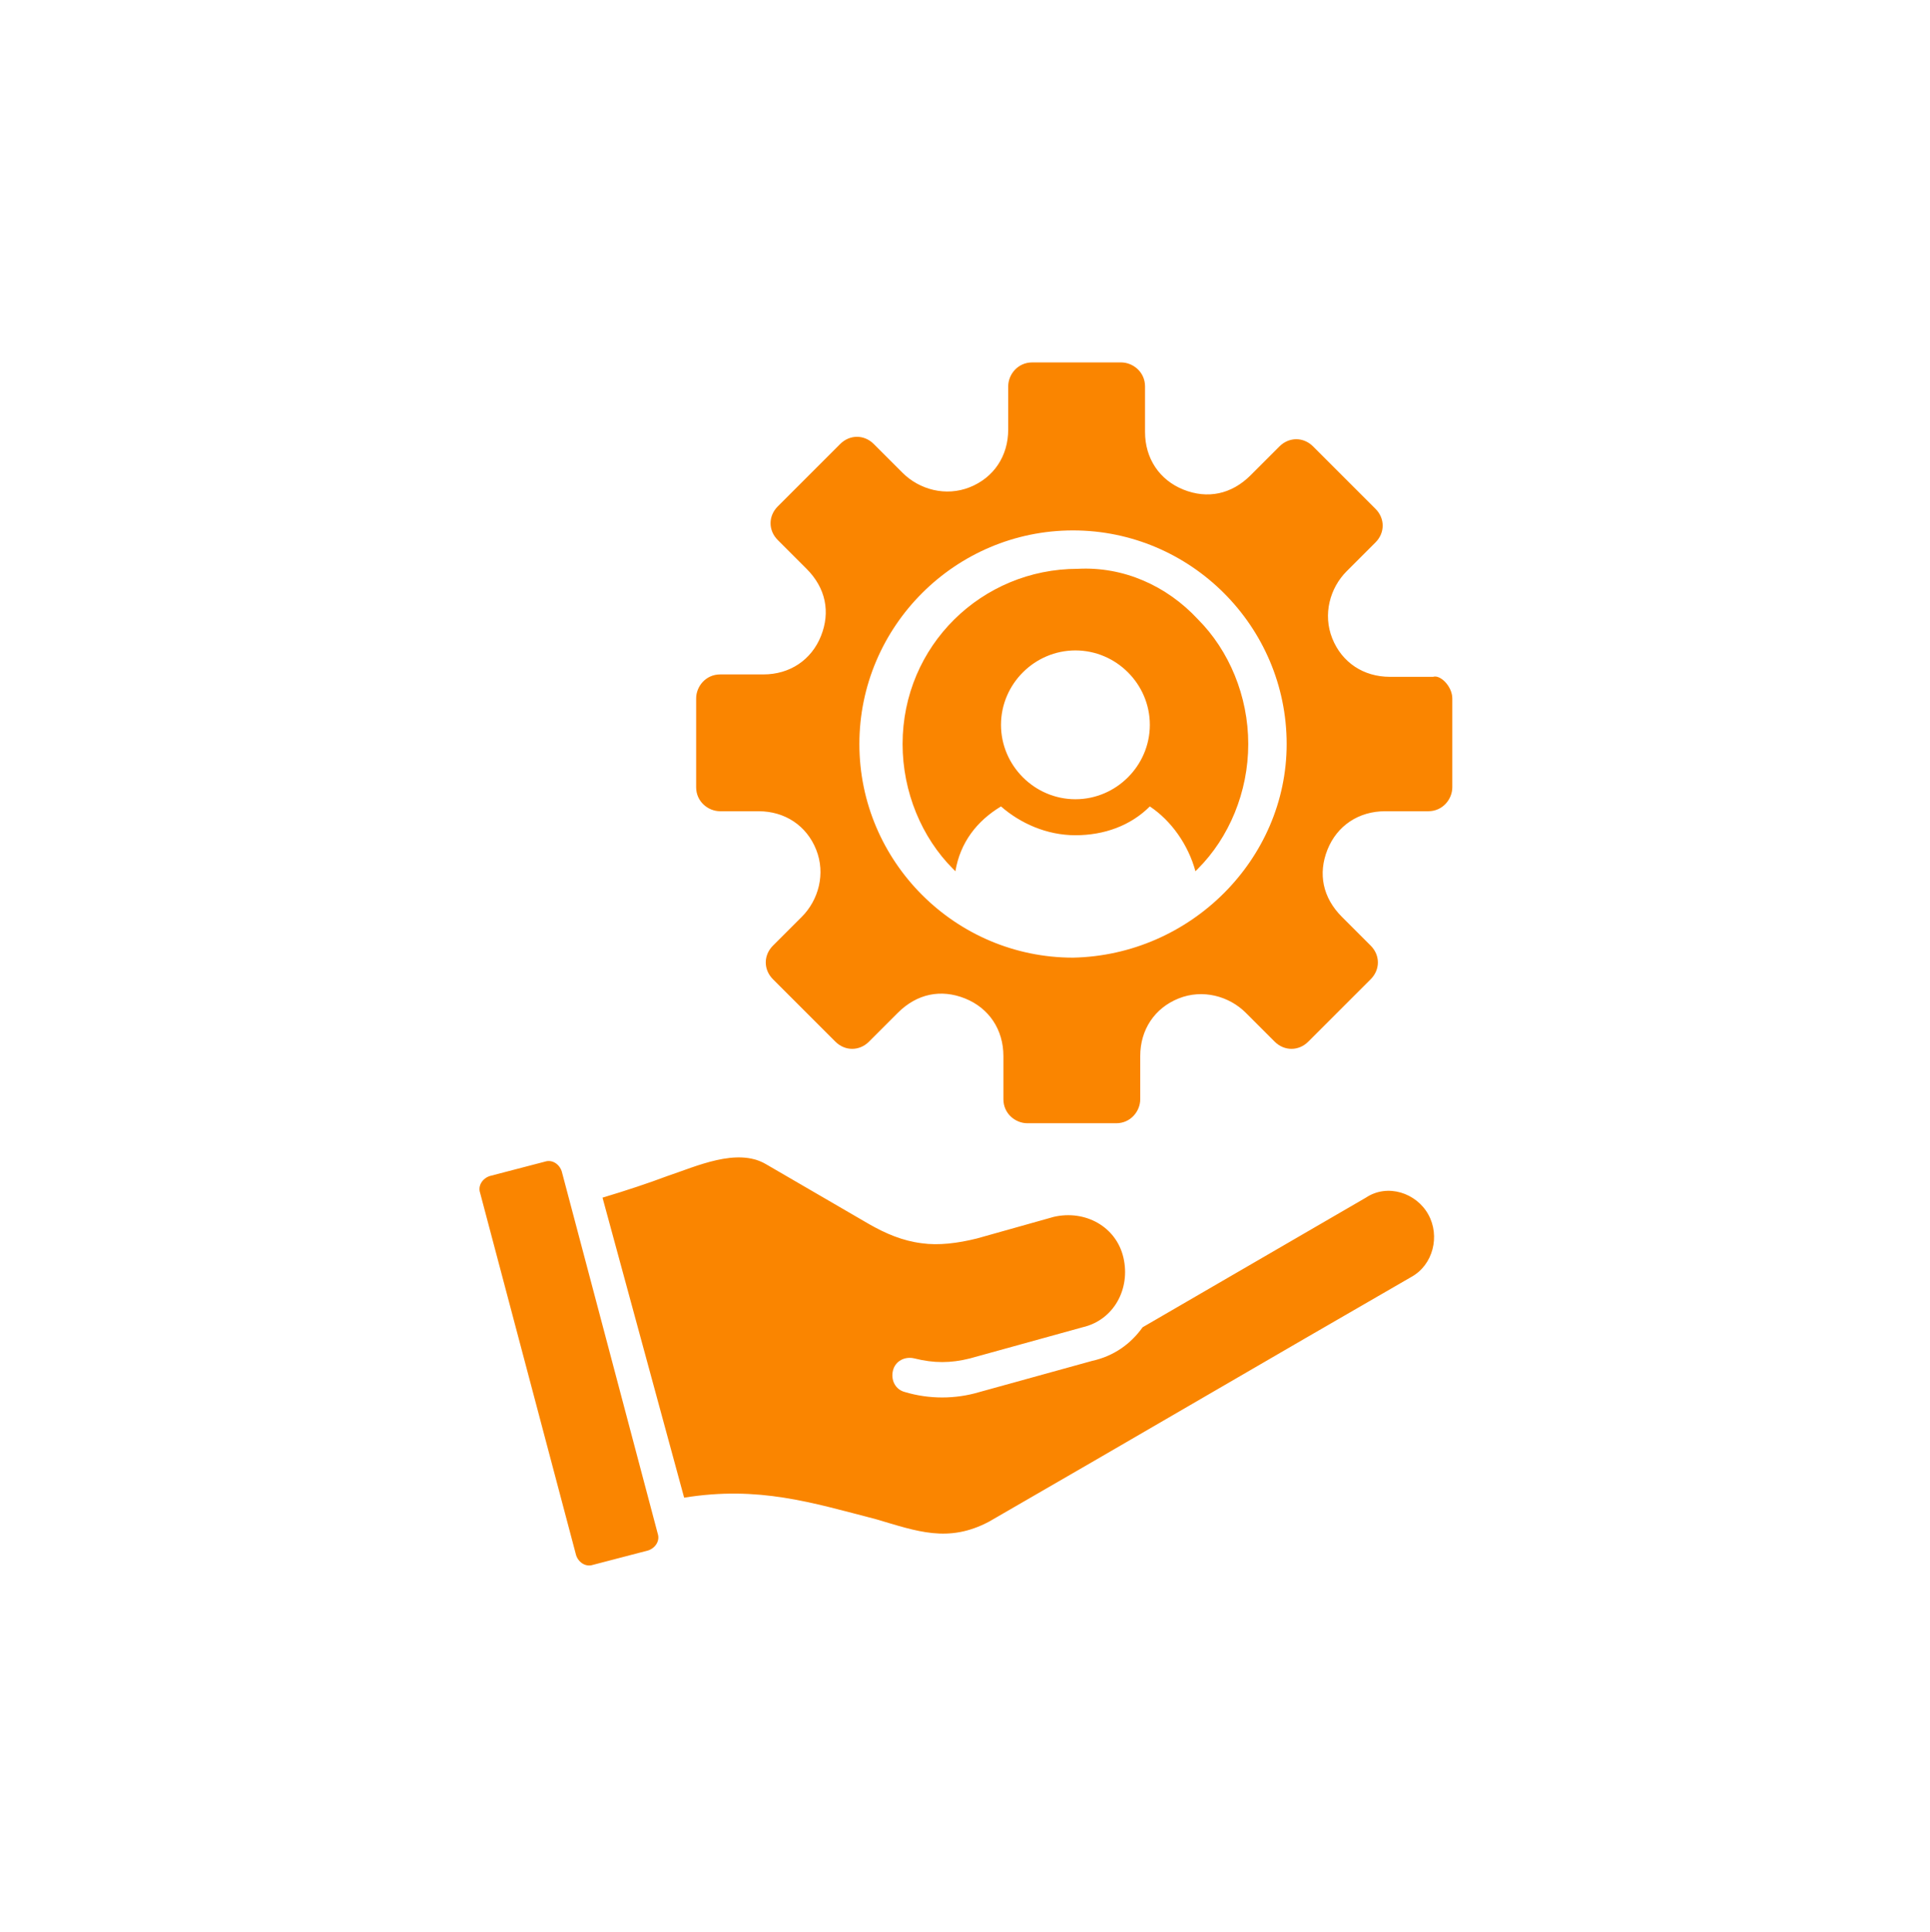<?xml version="1.0" encoding="UTF-8" standalone="no"?>
<!-- Generator: Adobe Illustrator 26.0.1, SVG Export Plug-In . SVG Version: 6.00 Build 0)  -->

<svg
   version="1.1"
   id="Слой_1"
   x="0px"
   y="0px"
   viewBox="0 0 80.4 80.5"
   style="enable-background:new 0 0 80.4 80.5;"
   xml:space="preserve"
   sodipodi:docname="useful1.svg"
   inkscape:version="1.1.1 (3bf5ae0d25, 2021-09-20)"
   xmlns:inkscape="http://www.inkscape.org/namespaces/inkscape"
   xmlns:sodipodi="http://sodipodi.sourceforge.net/DTD/sodipodi-0.dtd"
   xmlns="http://www.w3.org/2000/svg"
   xmlns:svg="http://www.w3.org/2000/svg"><defs
   id="defs2433" /><sodipodi:namedview
   id="namedview2431"
   pagecolor="#ffffff"
   bordercolor="#666666"
   borderopacity="1.0"
   inkscape:pageshadow="2"
   inkscape:pageopacity="0.0"
   inkscape:pagecheckerboard="0"
   showgrid="false"
   inkscape:zoom="8.6335404"
   inkscape:cx="36.77518"
   inkscape:cy="40.25"
   inkscape:window-width="1680"
   inkscape:window-height="987"
   inkscape:window-x="-8"
   inkscape:window-y="22"
   inkscape:window-maximized="1"
   inkscape:current-layer="Слой_1" />
<style
   type="text/css"
   id="style2426">
	.st0{fill-rule:evenodd;clip-rule:evenodd;fill:#012C48;}
	.st1{fill:#012C48;}
</style>
<path
   class="st1"
   d="M27.4,63.9c0.1,0.3-0.1,0.6-0.4,0.7l-2.3,0.6c-0.3,0.1-0.6-0.1-0.7-0.4l-4-15.1c-0.1-0.3,0.1-0.6,0.4-0.7  l2.3-0.6c0.3-0.1,0.6,0.1,0.7,0.4L27.4,63.9z M56.9,49.9l-9.3,5.4c-0.5,0.7-1.2,1.2-2.1,1.4l-4.7,1.3c-1,0.3-2.1,0.3-3.1,0  c-0.4-0.1-0.6-0.5-0.5-0.9c0.1-0.4,0.5-0.6,0.9-0.5c0.8,0.2,1.5,0.2,2.3,0l4.7-1.3c1.3-0.3,2-1.6,1.7-2.9c-0.3-1.3-1.6-2-2.9-1.7  l-3.2,0.9c-0.8,0.2-1.6,0.3-2.3,0.2c-0.8-0.1-1.5-0.4-2.2-0.8l-4.3-2.5c-1.2-0.7-2.9,0.1-4.1,0.5c-0.8,0.3-1.7,0.6-2.7,0.9l3.4,12.5  c3.1-0.5,5.3,0.2,8,0.9c1.7,0.5,3,1,4.7,0.1c5.9-3.4,11.7-6.8,17.6-10.2c0.9-0.5,1.2-1.7,0.7-2.6C59,49.7,57.8,49.3,56.9,49.9z   M49.9,25.8c1.3,1.3,2.1,3.2,2.1,5.2c0,2-0.8,3.9-2.1,5.2c0,0-0.1,0.1-0.1,0.1c-0.3-1.1-1-2.1-1.9-2.7c-0.8,0.8-1.9,1.2-3.1,1.2  c-1.2,0-2.3-0.5-3.1-1.2c-1,0.6-1.7,1.5-1.9,2.7c0,0-0.1-0.1-0.1-0.1c-1.3-1.3-2.1-3.2-2.1-5.2c0-4.1,3.3-7.3,7.3-7.3  C46.8,23.6,48.6,24.4,49.9,25.8z M47.9,30.2c0-1.7-1.4-3.1-3.1-3.1c-1.7,0-3.1,1.4-3.1,3.1s1.4,3.1,3.1,3.1  C46.5,33.3,47.9,31.9,47.9,30.2z M60.5,29.1v3.7c0,0.5-0.4,1-1,1h-1.8c-1.1,0-2,0.6-2.4,1.6s-0.2,2,0.6,2.8l1.2,1.2  c0.4,0.4,0.4,1,0,1.4l-2.6,2.6c-0.4,0.4-1,0.4-1.4,0l-1.2-1.2c-0.7-0.7-1.8-1-2.8-0.6c-1,0.4-1.6,1.3-1.6,2.4v1.8c0,0.5-0.4,1-1,1  h-3.7c-0.5,0-1-0.4-1-1v-1.8c0-1.1-0.6-2-1.6-2.4s-2-0.2-2.8,0.6l-1.2,1.2c-0.4,0.4-1,0.4-1.4,0l-2.6-2.6c-0.4-0.4-0.4-1,0-1.4  l1.2-1.2c0.7-0.7,1-1.8,0.6-2.8c-0.4-1-1.3-1.6-2.4-1.6H30c-0.5,0-1-0.4-1-1v-3.7c0-0.5,0.4-1,1-1h1.8c1.1,0,2-0.6,2.4-1.6  c0.4-1,0.2-2-0.6-2.8l-1.2-1.2c-0.4-0.4-0.4-1,0-1.4l2.6-2.6c0.4-0.4,1-0.4,1.4,0l1.2,1.2c0.7,0.7,1.8,1,2.8,0.6  c1-0.4,1.6-1.3,1.6-2.4v-1.8c0-0.5,0.4-1,1-1h3.7c0.5,0,1,0.4,1,1V18c0,1.1,0.6,2,1.6,2.4c1,0.4,2,0.2,2.8-0.6l1.2-1.2  c0.4-0.4,1-0.4,1.4,0l2.6,2.6c0.4,0.4,0.4,1,0,1.4l-1.2,1.2c-0.7,0.7-1,1.8-0.6,2.8c0.4,1,1.3,1.6,2.4,1.6h1.8  C60,28.1,60.5,28.6,60.5,29.1z M53.6,31c0-4.9-4-8.9-8.9-8.9s-8.9,4-8.9,8.9c0,4.9,4,8.9,8.9,8.9C49.6,39.8,53.6,35.8,53.6,31z"
   id="path2428"
   style="fill:#fa8500;fill-opacity:1" />
</svg>
